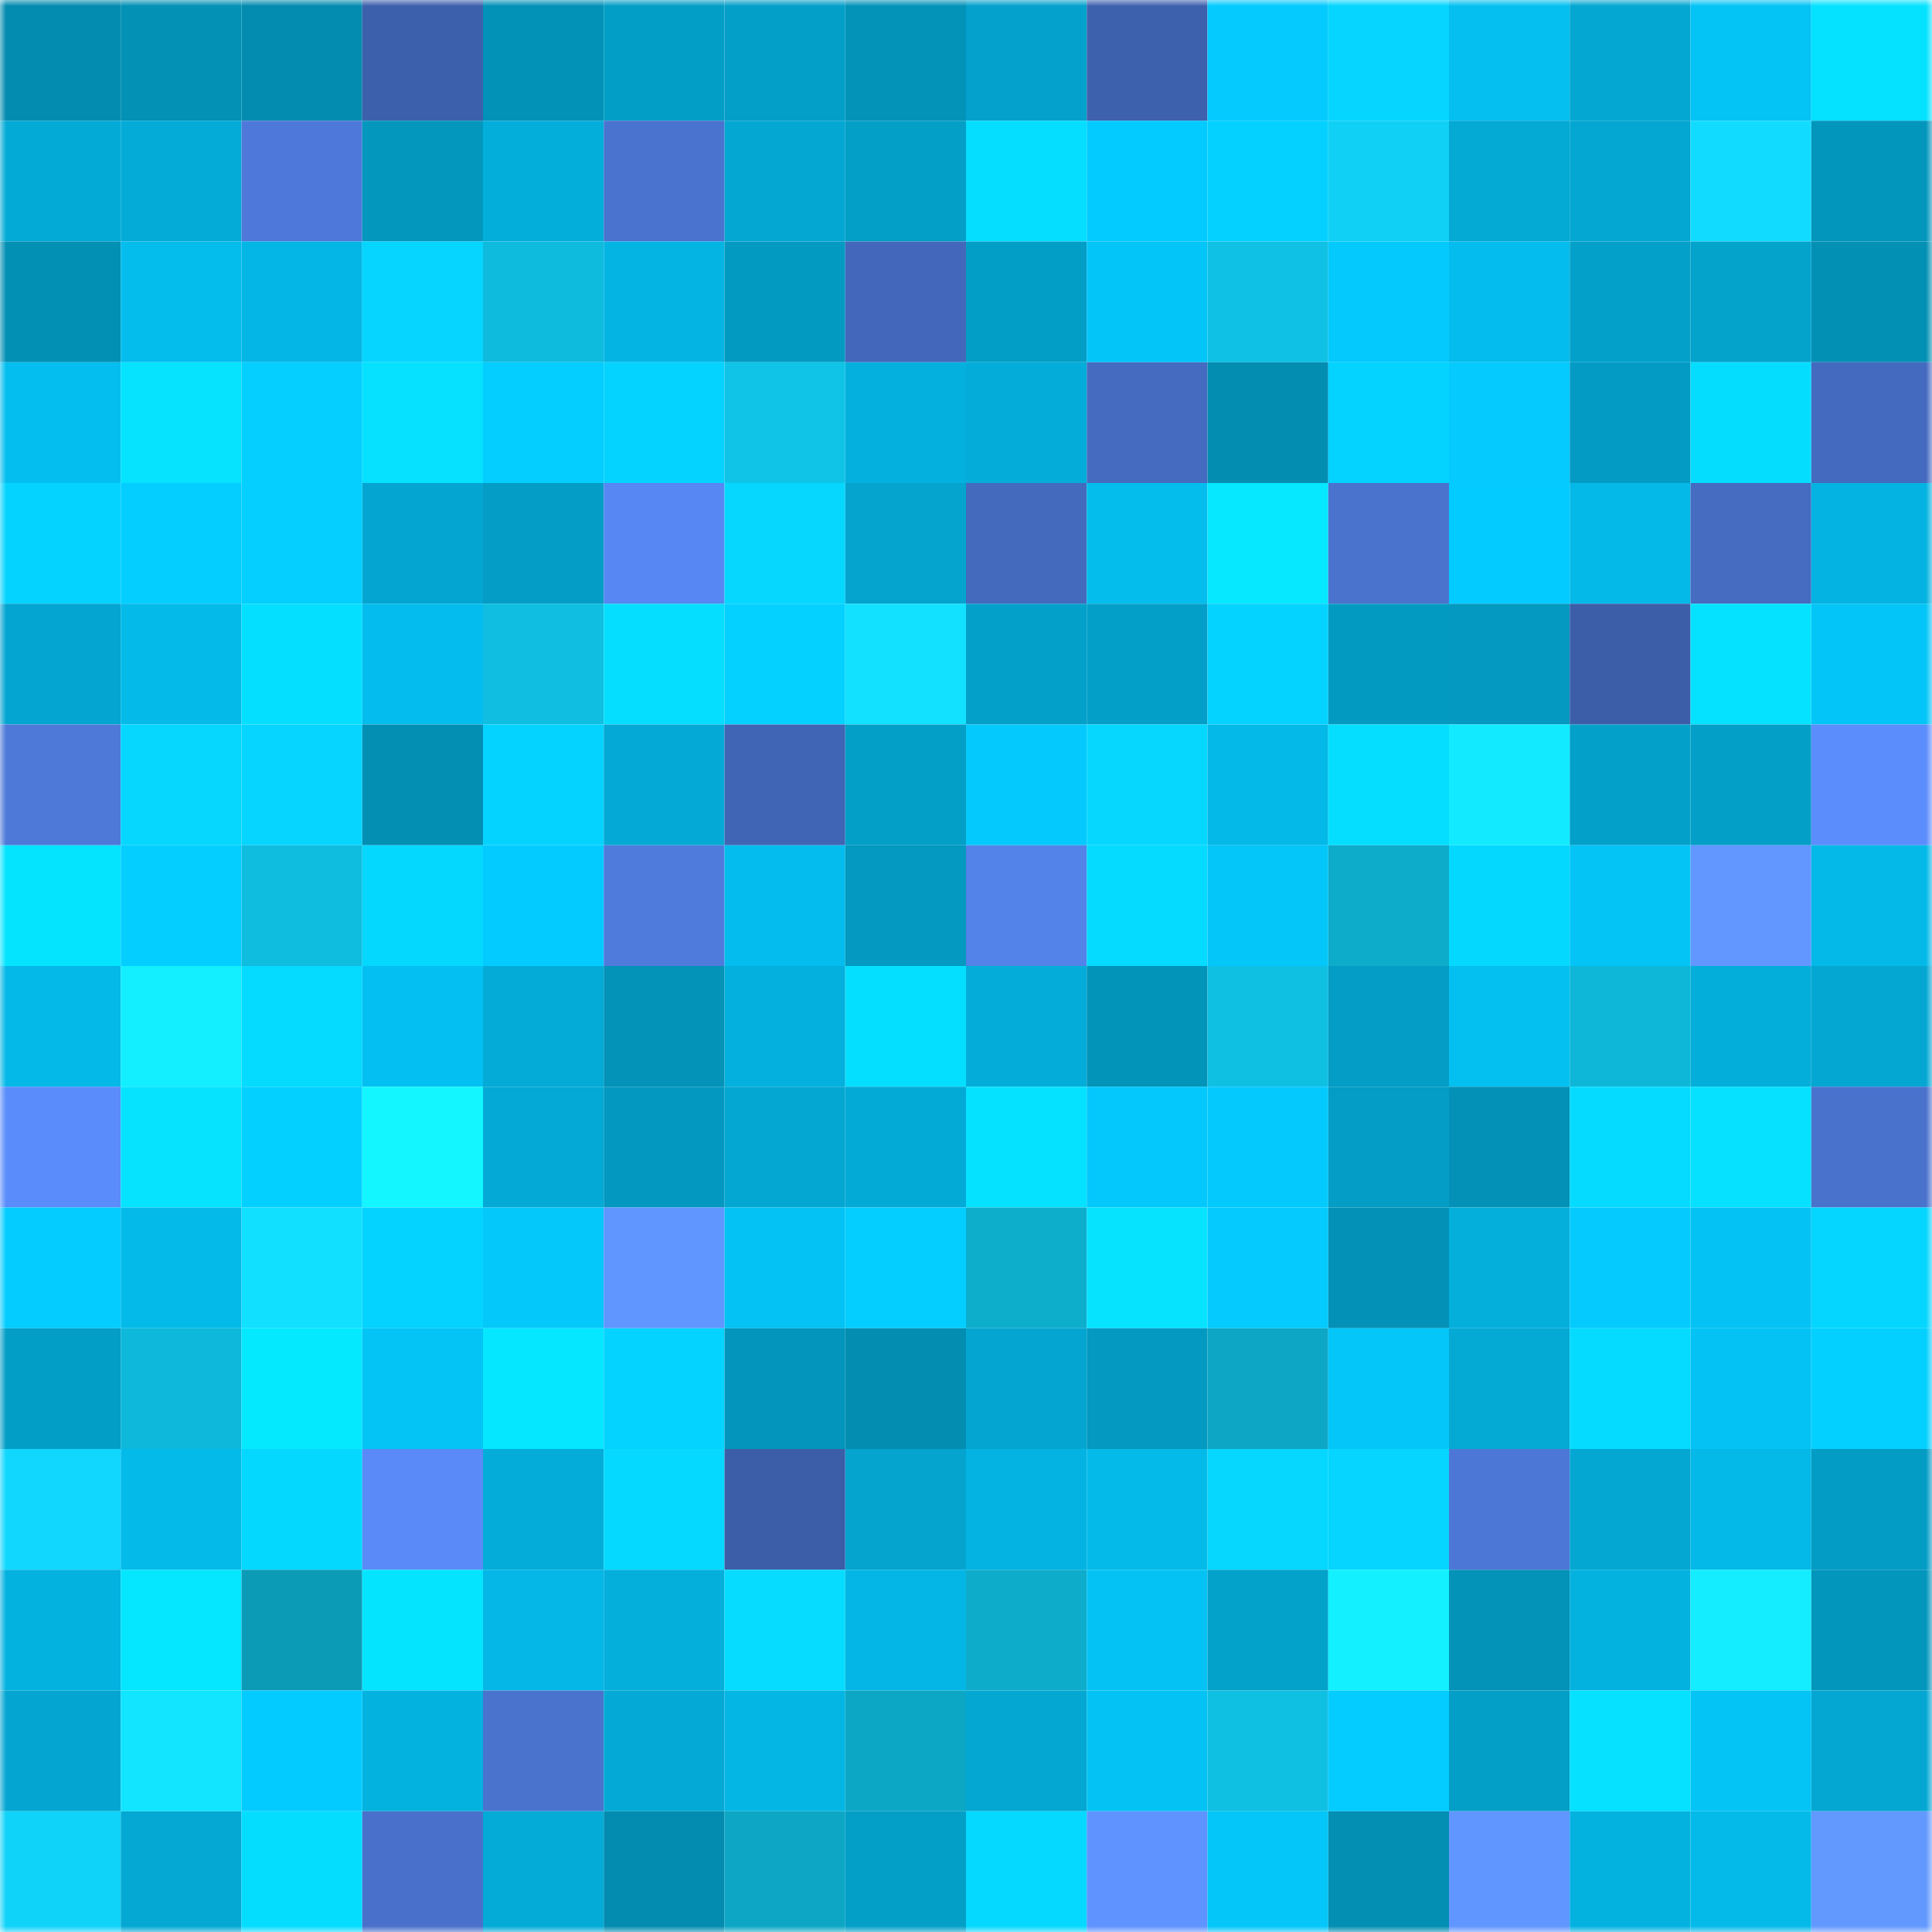 <svg viewBox="0 0 160 160" fill="none" role="img" xmlns="http://www.w3.org/2000/svg" width="240" height="240" name="ens%2Cjimmyfallen.eth"><mask id="1707236121" mask-type="alpha" maskUnits="userSpaceOnUse" x="0" y="0" width="160" height="160"><rect width="160" height="160" fill="#FFFFFF"></rect></mask><g mask="url(#1707236121)"><rect x="0" y="0" width="10" height="10" fill="#038cb0"></rect><rect x="10" y="0" width="10" height="10" fill="#0391b6"></rect><rect x="20" y="0" width="10" height="10" fill="#038cb0"></rect><rect x="30" y="0" width="10" height="10" fill="#3d60ac"></rect><rect x="40" y="0" width="10" height="10" fill="#0392b7"></rect><rect x="50" y="0" width="10" height="10" fill="#039ec6"></rect><rect x="60" y="0" width="10" height="10" fill="#039fc8"></rect><rect x="70" y="0" width="10" height="10" fill="#0393b9"></rect><rect x="80" y="0" width="10" height="10" fill="#03a1cb"></rect><rect x="90" y="0" width="10" height="10" fill="#3e61ae"></rect><rect x="100" y="0" width="10" height="10" fill="#04cafe"></rect><rect x="110" y="0" width="10" height="10" fill="#05d5ff"></rect><rect x="120" y="0" width="10" height="10" fill="#04bff0"></rect><rect x="130" y="0" width="10" height="10" fill="#04a7d1"></rect><rect x="140" y="0" width="10" height="10" fill="#04c3f5"></rect><rect x="150" y="0" width="10" height="10" fill="#05e2ff"></rect><rect x="0" y="10" width="10" height="10" fill="#04aad6"></rect><rect x="10" y="10" width="10" height="10" fill="#04abd7"></rect><rect x="20" y="10" width="10" height="10" fill="#4e79da"></rect><rect x="30" y="10" width="10" height="10" fill="#0397be"></rect><rect x="40" y="10" width="10" height="10" fill="#04aedb"></rect><rect x="50" y="10" width="10" height="10" fill="#4a73cf"></rect><rect x="60" y="10" width="10" height="10" fill="#04a7d2"></rect><rect x="70" y="10" width="10" height="10" fill="#039fc7"></rect><rect x="80" y="10" width="10" height="10" fill="#05deff"></rect><rect x="90" y="10" width="10" height="10" fill="#04cbff"></rect><rect x="100" y="10" width="10" height="10" fill="#04d1ff"></rect><rect x="110" y="10" width="10" height="10" fill="#10d0f5"></rect><rect x="120" y="10" width="10" height="10" fill="#04a9d4"></rect><rect x="130" y="10" width="10" height="10" fill="#04a7d1"></rect><rect x="140" y="10" width="10" height="10" fill="#11dcff"></rect><rect x="150" y="10" width="10" height="10" fill="#0396bc"></rect><rect x="0" y="20" width="10" height="10" fill="#0390b5"></rect><rect x="10" y="20" width="10" height="10" fill="#04bded"></rect><rect x="20" y="20" width="10" height="10" fill="#04b6e5"></rect><rect x="30" y="20" width="10" height="10" fill="#05d5ff"></rect><rect x="40" y="20" width="10" height="10" fill="#0fbbdd"></rect><rect x="50" y="20" width="10" height="10" fill="#04b5e4"></rect><rect x="60" y="20" width="10" height="10" fill="#039ac2"></rect><rect x="70" y="20" width="10" height="10" fill="#4368bb"></rect><rect x="80" y="20" width="10" height="10" fill="#039ec6"></rect><rect x="90" y="20" width="10" height="10" fill="#04c5f8"></rect><rect x="100" y="20" width="10" height="10" fill="#0fc1e4"></rect><rect x="110" y="20" width="10" height="10" fill="#04c9fd"></rect><rect x="120" y="20" width="10" height="10" fill="#04bced"></rect><rect x="130" y="20" width="10" height="10" fill="#03a1ca"></rect><rect x="140" y="20" width="10" height="10" fill="#03a3cc"></rect><rect x="150" y="20" width="10" height="10" fill="#0390b5"></rect><rect x="0" y="30" width="10" height="10" fill="#04beef"></rect><rect x="10" y="30" width="10" height="10" fill="#05e3ff"></rect><rect x="20" y="30" width="10" height="10" fill="#04cfff"></rect><rect x="30" y="30" width="10" height="10" fill="#05e1ff"></rect><rect x="40" y="30" width="10" height="10" fill="#04cdff"></rect><rect x="50" y="30" width="10" height="10" fill="#05d3ff"></rect><rect x="60" y="30" width="10" height="10" fill="#0fc4e7"></rect><rect x="70" y="30" width="10" height="10" fill="#04b0dd"></rect><rect x="80" y="30" width="10" height="10" fill="#04add9"></rect><rect x="90" y="30" width="10" height="10" fill="#456bc0"></rect><rect x="100" y="30" width="10" height="10" fill="#038db1"></rect><rect x="110" y="30" width="10" height="10" fill="#04d2ff"></rect><rect x="120" y="30" width="10" height="10" fill="#04cafe"></rect><rect x="130" y="30" width="10" height="10" fill="#039bc3"></rect><rect x="140" y="30" width="10" height="10" fill="#05ddff"></rect><rect x="150" y="30" width="10" height="10" fill="#446abf"></rect><rect x="0" y="40" width="10" height="10" fill="#05d3ff"></rect><rect x="10" y="40" width="10" height="10" fill="#04ceff"></rect><rect x="20" y="40" width="10" height="10" fill="#04cfff"></rect><rect x="30" y="40" width="10" height="10" fill="#04a6d1"></rect><rect x="40" y="40" width="10" height="10" fill="#039dc6"></rect><rect x="50" y="40" width="10" height="10" fill="#5787f2"></rect><rect x="60" y="40" width="10" height="10" fill="#05d7ff"></rect><rect x="70" y="40" width="10" height="10" fill="#04a4cf"></rect><rect x="80" y="40" width="10" height="10" fill="#446abe"></rect><rect x="90" y="40" width="10" height="10" fill="#04bded"></rect><rect x="100" y="40" width="10" height="10" fill="#05e8ff"></rect><rect x="110" y="40" width="10" height="10" fill="#4a73ce"></rect><rect x="120" y="40" width="10" height="10" fill="#04cbff"></rect><rect x="130" y="40" width="10" height="10" fill="#04b8e8"></rect><rect x="140" y="40" width="10" height="10" fill="#456cc1"></rect><rect x="150" y="40" width="10" height="10" fill="#04b3e1"></rect><rect x="0" y="50" width="10" height="10" fill="#04a5d0"></rect><rect x="10" y="50" width="10" height="10" fill="#04bae9"></rect><rect x="20" y="50" width="10" height="10" fill="#05dfff"></rect><rect x="30" y="50" width="10" height="10" fill="#04bdee"></rect><rect x="40" y="50" width="10" height="10" fill="#0fbee0"></rect><rect x="50" y="50" width="10" height="10" fill="#05deff"></rect><rect x="60" y="50" width="10" height="10" fill="#04d1ff"></rect><rect x="70" y="50" width="10" height="10" fill="#12e1ff"></rect><rect x="80" y="50" width="10" height="10" fill="#03a0ca"></rect><rect x="90" y="50" width="10" height="10" fill="#039fc8"></rect><rect x="100" y="50" width="10" height="10" fill="#05d3ff"></rect><rect x="110" y="50" width="10" height="10" fill="#039ac2"></rect><rect x="120" y="50" width="10" height="10" fill="#0399c1"></rect><rect x="130" y="50" width="10" height="10" fill="#3c5ea9"></rect><rect x="140" y="50" width="10" height="10" fill="#05e2ff"></rect><rect x="150" y="50" width="10" height="10" fill="#04c5f7"></rect><rect x="0" y="60" width="10" height="10" fill="#4e79d9"></rect><rect x="10" y="60" width="10" height="10" fill="#05d7ff"></rect><rect x="20" y="60" width="10" height="10" fill="#05d5ff"></rect><rect x="30" y="60" width="10" height="10" fill="#038eb3"></rect><rect x="40" y="60" width="10" height="10" fill="#05d3ff"></rect><rect x="50" y="60" width="10" height="10" fill="#04aad5"></rect><rect x="60" y="60" width="10" height="10" fill="#4165b5"></rect><rect x="70" y="60" width="10" height="10" fill="#039fc7"></rect><rect x="80" y="60" width="10" height="10" fill="#04c9fd"></rect><rect x="90" y="60" width="10" height="10" fill="#05d7ff"></rect><rect x="100" y="60" width="10" height="10" fill="#04b9e8"></rect><rect x="110" y="60" width="10" height="10" fill="#05deff"></rect><rect x="120" y="60" width="10" height="10" fill="#12ebff"></rect><rect x="130" y="60" width="10" height="10" fill="#03a1ca"></rect><rect x="140" y="60" width="10" height="10" fill="#039fc7"></rect><rect x="150" y="60" width="10" height="10" fill="#5b8dfd"></rect><rect x="0" y="70" width="10" height="10" fill="#05e4ff"></rect><rect x="10" y="70" width="10" height="10" fill="#04ceff"></rect><rect x="20" y="70" width="10" height="10" fill="#0fbddf"></rect><rect x="30" y="70" width="10" height="10" fill="#05d8ff"></rect><rect x="40" y="70" width="10" height="10" fill="#04cbff"></rect><rect x="50" y="70" width="10" height="10" fill="#4f7bdd"></rect><rect x="60" y="70" width="10" height="10" fill="#04bced"></rect><rect x="70" y="70" width="10" height="10" fill="#0399c0"></rect><rect x="80" y="70" width="10" height="10" fill="#5382e9"></rect><rect x="90" y="70" width="10" height="10" fill="#05daff"></rect><rect x="100" y="70" width="10" height="10" fill="#04c6f9"></rect><rect x="110" y="70" width="10" height="10" fill="#0daccb"></rect><rect x="120" y="70" width="10" height="10" fill="#05d8ff"></rect><rect x="130" y="70" width="10" height="10" fill="#04c4f6"></rect><rect x="140" y="70" width="10" height="10" fill="#6197ff"></rect><rect x="150" y="70" width="10" height="10" fill="#04b9e8"></rect><rect x="0" y="80" width="10" height="10" fill="#04b8e7"></rect><rect x="10" y="80" width="10" height="10" fill="#13efff"></rect><rect x="20" y="80" width="10" height="10" fill="#05daff"></rect><rect x="30" y="80" width="10" height="10" fill="#04c0f2"></rect><rect x="40" y="80" width="10" height="10" fill="#04abd7"></rect><rect x="50" y="80" width="10" height="10" fill="#0392b8"></rect><rect x="60" y="80" width="10" height="10" fill="#04b0dd"></rect><rect x="70" y="80" width="10" height="10" fill="#05dfff"></rect><rect x="80" y="80" width="10" height="10" fill="#04add9"></rect><rect x="90" y="80" width="10" height="10" fill="#0394b9"></rect><rect x="100" y="80" width="10" height="10" fill="#0fc0e3"></rect><rect x="110" y="80" width="10" height="10" fill="#039dc5"></rect><rect x="120" y="80" width="10" height="10" fill="#04c0f1"></rect><rect x="130" y="80" width="10" height="10" fill="#0eb7d8"></rect><rect x="140" y="80" width="10" height="10" fill="#04aeda"></rect><rect x="150" y="80" width="10" height="10" fill="#04a7d2"></rect><rect x="0" y="90" width="10" height="10" fill="#5a8cfb"></rect><rect x="10" y="90" width="10" height="10" fill="#05e3ff"></rect><rect x="20" y="90" width="10" height="10" fill="#04d0ff"></rect><rect x="30" y="90" width="10" height="10" fill="#13f6ff"></rect><rect x="40" y="90" width="10" height="10" fill="#04a9d5"></rect><rect x="50" y="90" width="10" height="10" fill="#0398bf"></rect><rect x="60" y="90" width="10" height="10" fill="#04a7d1"></rect><rect x="70" y="90" width="10" height="10" fill="#04aad6"></rect><rect x="80" y="90" width="10" height="10" fill="#05e2ff"></rect><rect x="90" y="90" width="10" height="10" fill="#04c8fc"></rect><rect x="100" y="90" width="10" height="10" fill="#04c9fd"></rect><rect x="110" y="90" width="10" height="10" fill="#039dc5"></rect><rect x="120" y="90" width="10" height="10" fill="#0391b7"></rect><rect x="130" y="90" width="10" height="10" fill="#05dbff"></rect><rect x="140" y="90" width="10" height="10" fill="#05e1ff"></rect><rect x="150" y="90" width="10" height="10" fill="#4972cd"></rect><rect x="0" y="100" width="10" height="10" fill="#04ccff"></rect><rect x="10" y="100" width="10" height="10" fill="#04bae9"></rect><rect x="20" y="100" width="10" height="10" fill="#11e0ff"></rect><rect x="30" y="100" width="10" height="10" fill="#04d2ff"></rect><rect x="40" y="100" width="10" height="10" fill="#04c7fa"></rect><rect x="50" y="100" width="10" height="10" fill="#6096ff"></rect><rect x="60" y="100" width="10" height="10" fill="#04c2f4"></rect><rect x="70" y="100" width="10" height="10" fill="#04ceff"></rect><rect x="80" y="100" width="10" height="10" fill="#0dadcc"></rect><rect x="90" y="100" width="10" height="10" fill="#05e3ff"></rect><rect x="100" y="100" width="10" height="10" fill="#04cafe"></rect><rect x="110" y="100" width="10" height="10" fill="#0391b7"></rect><rect x="120" y="100" width="10" height="10" fill="#04afdc"></rect><rect x="130" y="100" width="10" height="10" fill="#04cafe"></rect><rect x="140" y="100" width="10" height="10" fill="#04c2f4"></rect><rect x="150" y="100" width="10" height="10" fill="#05d6ff"></rect><rect x="0" y="110" width="10" height="10" fill="#039ec6"></rect><rect x="10" y="110" width="10" height="10" fill="#0eb8da"></rect><rect x="20" y="110" width="10" height="10" fill="#05e9ff"></rect><rect x="30" y="110" width="10" height="10" fill="#04c3f5"></rect><rect x="40" y="110" width="10" height="10" fill="#05e6ff"></rect><rect x="50" y="110" width="10" height="10" fill="#05d3ff"></rect><rect x="60" y="110" width="10" height="10" fill="#0395bb"></rect><rect x="70" y="110" width="10" height="10" fill="#038db1"></rect><rect x="80" y="110" width="10" height="10" fill="#04a6d1"></rect><rect x="90" y="110" width="10" height="10" fill="#0399c1"></rect><rect x="100" y="110" width="10" height="10" fill="#0da7c5"></rect><rect x="110" y="110" width="10" height="10" fill="#04c6f9"></rect><rect x="120" y="110" width="10" height="10" fill="#04a9d4"></rect><rect x="130" y="110" width="10" height="10" fill="#05dbff"></rect><rect x="140" y="110" width="10" height="10" fill="#04c2f4"></rect><rect x="150" y="110" width="10" height="10" fill="#04d0ff"></rect><rect x="0" y="120" width="10" height="10" fill="#11d6fd"></rect><rect x="10" y="120" width="10" height="10" fill="#04bae9"></rect><rect x="20" y="120" width="10" height="10" fill="#05d8ff"></rect><rect x="30" y="120" width="10" height="10" fill="#598af8"></rect><rect x="40" y="120" width="10" height="10" fill="#04add9"></rect><rect x="50" y="120" width="10" height="10" fill="#05d9ff"></rect><rect x="60" y="120" width="10" height="10" fill="#3c5da7"></rect><rect x="70" y="120" width="10" height="10" fill="#04a4cf"></rect><rect x="80" y="120" width="10" height="10" fill="#04b3e2"></rect><rect x="90" y="120" width="10" height="10" fill="#04bae9"></rect><rect x="100" y="120" width="10" height="10" fill="#05d7ff"></rect><rect x="110" y="120" width="10" height="10" fill="#05d5ff"></rect><rect x="120" y="120" width="10" height="10" fill="#4d77d6"></rect><rect x="130" y="120" width="10" height="10" fill="#04a7d1"></rect><rect x="140" y="120" width="10" height="10" fill="#04b8e7"></rect><rect x="150" y="120" width="10" height="10" fill="#039cc4"></rect><rect x="0" y="130" width="10" height="10" fill="#04b2e0"></rect><rect x="10" y="130" width="10" height="10" fill="#05e6ff"></rect><rect x="20" y="130" width="10" height="10" fill="#0c9bb7"></rect><rect x="30" y="130" width="10" height="10" fill="#05e4ff"></rect><rect x="40" y="130" width="10" height="10" fill="#04b7e6"></rect><rect x="50" y="130" width="10" height="10" fill="#04afdc"></rect><rect x="60" y="130" width="10" height="10" fill="#05dcff"></rect><rect x="70" y="130" width="10" height="10" fill="#04b6e5"></rect><rect x="80" y="130" width="10" height="10" fill="#0daccb"></rect><rect x="90" y="130" width="10" height="10" fill="#04c3f4"></rect><rect x="100" y="130" width="10" height="10" fill="#03a2cb"></rect><rect x="110" y="130" width="10" height="10" fill="#13f0ff"></rect><rect x="120" y="130" width="10" height="10" fill="#0392b8"></rect><rect x="130" y="130" width="10" height="10" fill="#04b2e0"></rect><rect x="140" y="130" width="10" height="10" fill="#13edff"></rect><rect x="150" y="130" width="10" height="10" fill="#0396bc"></rect><rect x="0" y="140" width="10" height="10" fill="#04a6d1"></rect><rect x="10" y="140" width="10" height="10" fill="#12e5ff"></rect><rect x="20" y="140" width="10" height="10" fill="#04cbff"></rect><rect x="30" y="140" width="10" height="10" fill="#04b2df"></rect><rect x="40" y="140" width="10" height="10" fill="#4a73ce"></rect><rect x="50" y="140" width="10" height="10" fill="#04aad5"></rect><rect x="60" y="140" width="10" height="10" fill="#04b6e4"></rect><rect x="70" y="140" width="10" height="10" fill="#0da7c6"></rect><rect x="80" y="140" width="10" height="10" fill="#04a7d1"></rect><rect x="90" y="140" width="10" height="10" fill="#04c3f4"></rect><rect x="100" y="140" width="10" height="10" fill="#0fc0e3"></rect><rect x="110" y="140" width="10" height="10" fill="#04ccff"></rect><rect x="120" y="140" width="10" height="10" fill="#039fc7"></rect><rect x="130" y="140" width="10" height="10" fill="#05e1ff"></rect><rect x="140" y="140" width="10" height="10" fill="#04c4f6"></rect><rect x="150" y="140" width="10" height="10" fill="#04a7d2"></rect><rect x="0" y="150" width="10" height="10" fill="#10d3f9"></rect><rect x="10" y="150" width="10" height="10" fill="#04a8d3"></rect><rect x="20" y="150" width="10" height="10" fill="#05ddff"></rect><rect x="30" y="150" width="10" height="10" fill="#4971cb"></rect><rect x="40" y="150" width="10" height="10" fill="#04abd7"></rect><rect x="50" y="150" width="10" height="10" fill="#038cb0"></rect><rect x="60" y="150" width="10" height="10" fill="#0da7c5"></rect><rect x="70" y="150" width="10" height="10" fill="#039fc7"></rect><rect x="80" y="150" width="10" height="10" fill="#05d9ff"></rect><rect x="90" y="150" width="10" height="10" fill="#5f93ff"></rect><rect x="100" y="150" width="10" height="10" fill="#04c6f9"></rect><rect x="110" y="150" width="10" height="10" fill="#038eb3"></rect><rect x="120" y="150" width="10" height="10" fill="#6096ff"></rect><rect x="130" y="150" width="10" height="10" fill="#04b2e0"></rect><rect x="140" y="150" width="10" height="10" fill="#04bae9"></rect><rect x="150" y="150" width="10" height="10" fill="#6299ff"></rect></g></svg>